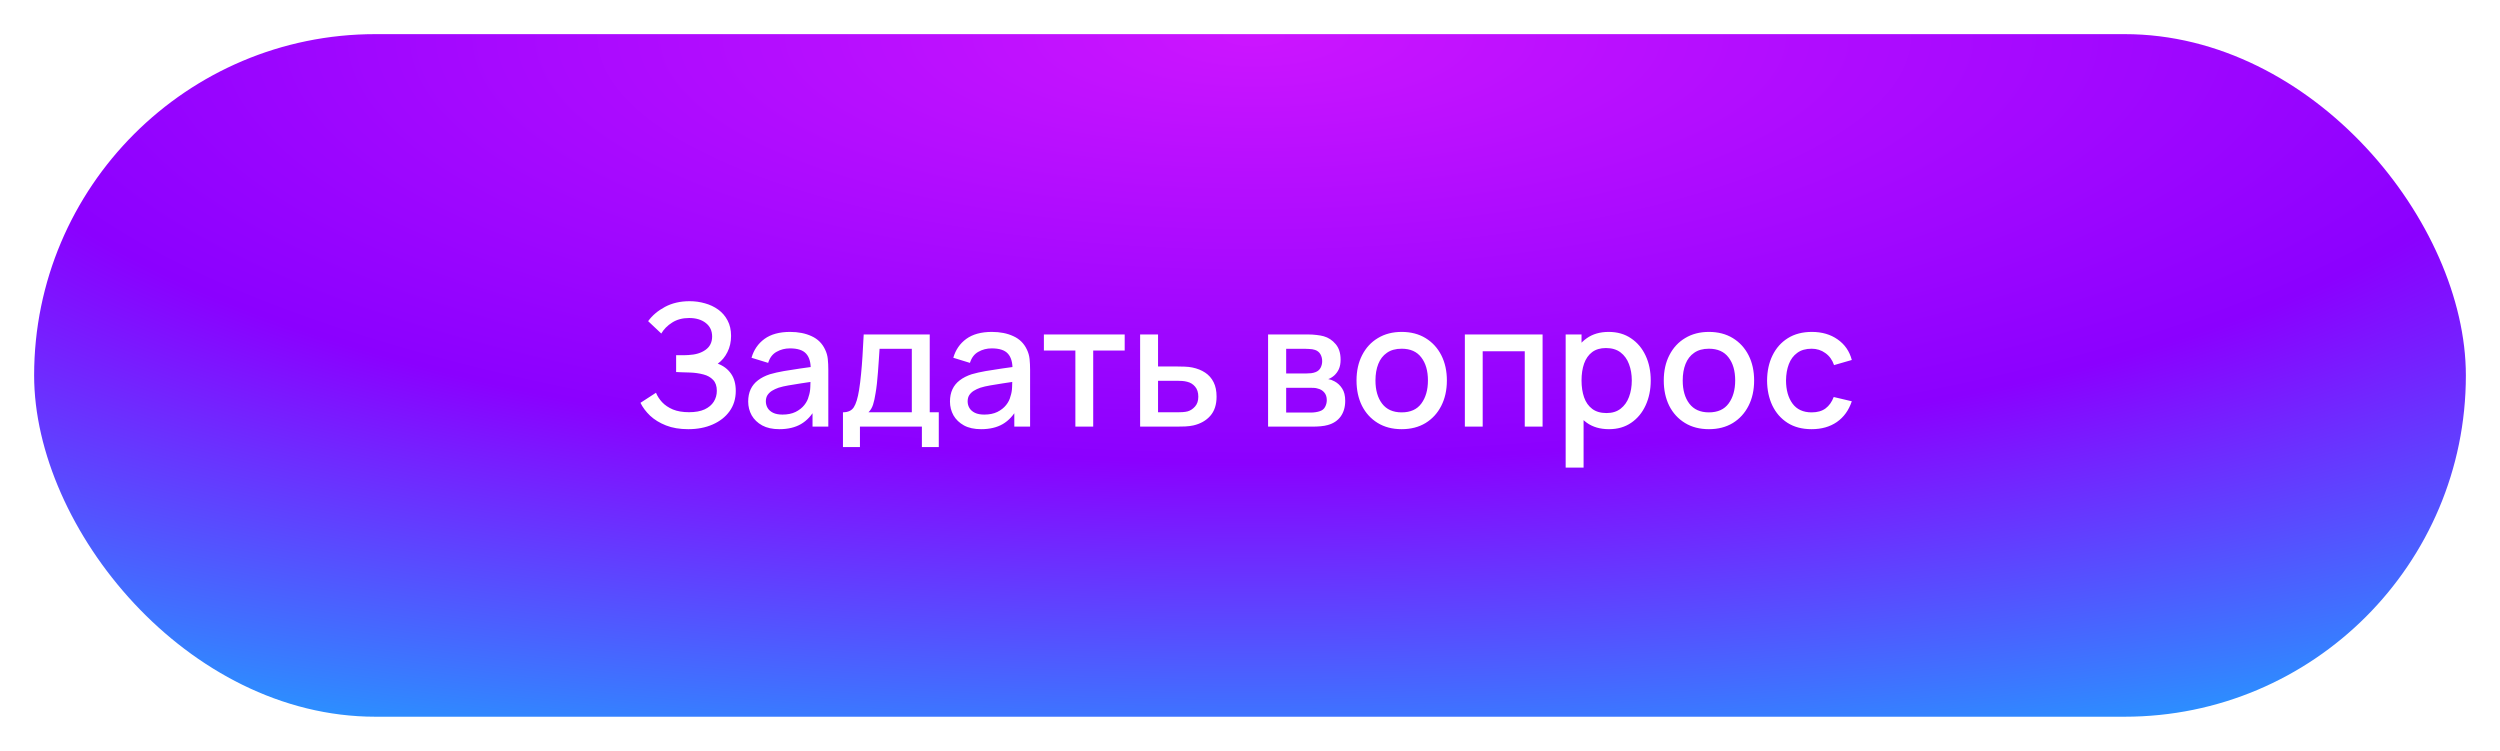 <?xml version="1.0" encoding="UTF-8"?> <svg xmlns="http://www.w3.org/2000/svg" width="293" height="88" viewBox="0 0 293 88" fill="none"><rect opacity="0.3" x="0.5" y="0.5" width="292" height="87" rx="43.5" stroke="white"></rect><g filter="url(#filter0_ii_453_3893)"><rect x="4" y="4" width="285" height="80" rx="40" fill="url(#paint0_radial_453_3893)"></rect></g><path d="M80.662 50.3C79.662 50.3 78.792 50.153 78.052 49.86C77.312 49.567 76.692 49.187 76.192 48.72C75.698 48.247 75.322 47.743 75.062 47.21L76.882 46.03C77.042 46.423 77.282 46.793 77.602 47.14C77.928 47.487 78.348 47.77 78.862 47.99C79.382 48.203 80.012 48.31 80.752 48.31C81.492 48.31 82.102 48.2 82.582 47.98C83.062 47.753 83.418 47.453 83.652 47.08C83.892 46.7 84.012 46.273 84.012 45.8C84.012 45.247 83.865 44.82 83.572 44.52C83.285 44.213 82.902 44 82.422 43.88C81.942 43.753 81.422 43.68 80.862 43.66C80.395 43.647 80.058 43.637 79.852 43.63C79.645 43.617 79.505 43.61 79.432 43.61C79.365 43.61 79.302 43.61 79.242 43.61V41.63C79.315 41.63 79.442 41.63 79.622 41.63C79.808 41.63 80.002 41.63 80.202 41.63C80.402 41.623 80.565 41.617 80.692 41.61C81.518 41.57 82.185 41.367 82.692 41C83.205 40.633 83.462 40.113 83.462 39.44C83.462 38.767 83.212 38.237 82.712 37.85C82.218 37.463 81.568 37.27 80.762 37.27C79.995 37.27 79.335 37.447 78.782 37.8C78.228 38.147 77.802 38.577 77.502 39.09L75.962 37.64C76.442 36.973 77.098 36.417 77.932 35.97C78.765 35.523 79.728 35.3 80.822 35.3C81.442 35.3 82.042 35.383 82.622 35.55C83.202 35.71 83.722 35.957 84.182 36.29C84.642 36.623 85.005 37.047 85.272 37.56C85.545 38.067 85.682 38.67 85.682 39.37C85.682 40.07 85.538 40.703 85.252 41.27C84.972 41.837 84.595 42.287 84.122 42.62C84.782 42.867 85.298 43.257 85.672 43.79C86.045 44.317 86.232 44.99 86.232 45.81C86.232 46.73 85.988 47.527 85.502 48.2C85.022 48.867 84.362 49.383 83.522 49.75C82.688 50.117 81.735 50.3 80.662 50.3ZM91.338 50.3C90.538 50.3 89.868 50.153 89.328 49.86C88.788 49.56 88.378 49.167 88.098 48.68C87.825 48.187 87.688 47.647 87.688 47.06C87.688 46.513 87.785 46.033 87.978 45.62C88.172 45.207 88.458 44.857 88.838 44.57C89.218 44.277 89.685 44.04 90.238 43.86C90.718 43.72 91.262 43.597 91.868 43.49C92.475 43.383 93.112 43.283 93.778 43.19C94.452 43.097 95.118 43.003 95.778 42.91L95.018 43.33C95.032 42.483 94.852 41.857 94.478 41.45C94.112 41.037 93.478 40.83 92.578 40.83C92.012 40.83 91.492 40.963 91.018 41.23C90.545 41.49 90.215 41.923 90.028 42.53L88.078 41.93C88.345 41.003 88.852 40.267 89.598 39.72C90.352 39.173 91.352 38.9 92.598 38.9C93.565 38.9 94.405 39.067 95.118 39.4C95.838 39.727 96.365 40.247 96.698 40.96C96.872 41.313 96.978 41.687 97.018 42.08C97.058 42.473 97.078 42.897 97.078 43.35V50H95.228V47.53L95.588 47.85C95.142 48.677 94.572 49.293 93.878 49.7C93.192 50.1 92.345 50.3 91.338 50.3ZM91.708 48.59C92.302 48.59 92.812 48.487 93.238 48.28C93.665 48.067 94.008 47.797 94.268 47.47C94.528 47.143 94.698 46.803 94.778 46.45C94.892 46.13 94.955 45.77 94.968 45.37C94.988 44.97 94.998 44.65 94.998 44.41L95.678 44.66C95.018 44.76 94.418 44.85 93.878 44.93C93.338 45.01 92.848 45.09 92.408 45.17C91.975 45.243 91.588 45.333 91.248 45.44C90.962 45.54 90.705 45.66 90.478 45.8C90.258 45.94 90.082 46.11 89.948 46.31C89.822 46.51 89.758 46.753 89.758 47.04C89.758 47.32 89.828 47.58 89.968 47.82C90.108 48.053 90.322 48.24 90.608 48.38C90.895 48.52 91.262 48.59 91.708 48.59ZM98.795 52.4V48.32C99.388 48.32 99.812 48.123 100.065 47.73C100.325 47.33 100.532 46.653 100.685 45.7C100.778 45.12 100.855 44.503 100.915 43.85C100.982 43.197 101.038 42.49 101.085 41.73C101.132 40.963 101.178 40.12 101.225 39.2H108.965V48.32H110.025V52.4H108.045V50H100.785V52.4H98.795ZM101.785 48.32H106.865V40.88H103.085C103.058 41.32 103.028 41.773 102.995 42.24C102.968 42.707 102.935 43.17 102.895 43.63C102.862 44.09 102.822 44.53 102.775 44.95C102.728 45.37 102.675 45.75 102.615 46.09C102.535 46.617 102.438 47.057 102.325 47.41C102.218 47.763 102.038 48.067 101.785 48.32ZM114.987 50.3C114.187 50.3 113.517 50.153 112.977 49.86C112.437 49.56 112.027 49.167 111.747 48.68C111.474 48.187 111.337 47.647 111.337 47.06C111.337 46.513 111.434 46.033 111.627 45.62C111.82 45.207 112.107 44.857 112.487 44.57C112.867 44.277 113.334 44.04 113.887 43.86C114.367 43.72 114.91 43.597 115.517 43.49C116.124 43.383 116.76 43.283 117.427 43.19C118.1 43.097 118.767 43.003 119.427 42.91L118.667 43.33C118.68 42.483 118.5 41.857 118.127 41.45C117.76 41.037 117.127 40.83 116.227 40.83C115.66 40.83 115.14 40.963 114.667 41.23C114.194 41.49 113.864 41.923 113.677 42.53L111.727 41.93C111.994 41.003 112.5 40.267 113.247 39.72C114 39.173 115 38.9 116.247 38.9C117.214 38.9 118.054 39.067 118.767 39.4C119.487 39.727 120.014 40.247 120.347 40.96C120.52 41.313 120.627 41.687 120.667 42.08C120.707 42.473 120.727 42.897 120.727 43.35V50H118.877V47.53L119.237 47.85C118.79 48.677 118.22 49.293 117.527 49.7C116.84 50.1 115.994 50.3 114.987 50.3ZM115.357 48.59C115.95 48.59 116.46 48.487 116.887 48.28C117.314 48.067 117.657 47.797 117.917 47.47C118.177 47.143 118.347 46.803 118.427 46.45C118.54 46.13 118.604 45.77 118.617 45.37C118.637 44.97 118.647 44.65 118.647 44.41L119.327 44.66C118.667 44.76 118.067 44.85 117.527 44.93C116.987 45.01 116.497 45.09 116.057 45.17C115.624 45.243 115.237 45.333 114.897 45.44C114.61 45.54 114.354 45.66 114.127 45.8C113.907 45.94 113.73 46.11 113.597 46.31C113.47 46.51 113.407 46.753 113.407 47.04C113.407 47.32 113.477 47.58 113.617 47.82C113.757 48.053 113.97 48.24 114.257 48.38C114.544 48.52 114.91 48.59 115.357 48.59ZM126.034 50V41.08H122.344V39.2H131.814V41.08H128.124V50H126.034ZM133.622 50V39.2H135.722V42.95H137.852C138.159 42.95 138.486 42.957 138.832 42.97C139.186 42.983 139.489 43.017 139.742 43.07C140.322 43.19 140.822 43.39 141.242 43.67C141.669 43.95 141.999 44.323 142.232 44.79C142.466 45.25 142.582 45.817 142.582 46.49C142.582 47.43 142.336 48.18 141.842 48.74C141.356 49.293 140.696 49.667 139.862 49.86C139.596 49.92 139.279 49.96 138.912 49.98C138.552 49.993 138.222 50 137.922 50H133.622ZM135.722 48.32H138.042C138.209 48.32 138.399 48.313 138.612 48.3C138.826 48.287 139.022 48.257 139.202 48.21C139.522 48.117 139.809 47.927 140.062 47.64C140.316 47.353 140.442 46.97 140.442 46.49C140.442 45.997 140.316 45.603 140.062 45.31C139.816 45.017 139.502 44.827 139.122 44.74C138.942 44.693 138.759 44.663 138.572 44.65C138.386 44.637 138.209 44.63 138.042 44.63H135.722V48.32ZM148.619 50V39.2H153.369C153.682 39.2 153.995 39.22 154.309 39.26C154.622 39.293 154.899 39.343 155.139 39.41C155.685 39.563 156.152 39.87 156.539 40.33C156.925 40.783 157.119 41.39 157.119 42.15C157.119 42.583 157.052 42.95 156.919 43.25C156.785 43.543 156.602 43.797 156.369 44.01C156.262 44.103 156.149 44.187 156.029 44.26C155.909 44.333 155.789 44.39 155.669 44.43C155.915 44.47 156.159 44.557 156.399 44.69C156.765 44.883 157.065 45.163 157.299 45.53C157.539 45.89 157.659 46.373 157.659 46.98C157.659 47.707 157.482 48.317 157.129 48.81C156.775 49.297 156.275 49.63 155.629 49.81C155.375 49.883 155.089 49.933 154.769 49.96C154.455 49.987 154.142 50 153.829 50H148.619ZM150.739 48.35H153.699C153.839 48.35 153.999 48.337 154.179 48.31C154.359 48.283 154.519 48.247 154.659 48.2C154.959 48.107 155.172 47.937 155.299 47.69C155.432 47.443 155.499 47.18 155.499 46.9C155.499 46.52 155.399 46.217 155.199 45.99C154.999 45.757 154.745 45.607 154.439 45.54C154.305 45.493 154.159 45.467 153.999 45.46C153.839 45.453 153.702 45.45 153.589 45.45H150.739V48.35ZM150.739 43.77H153.079C153.272 43.77 153.469 43.76 153.669 43.74C153.869 43.713 154.042 43.67 154.189 43.61C154.449 43.51 154.642 43.343 154.769 43.11C154.895 42.87 154.959 42.61 154.959 42.33C154.959 42.023 154.889 41.75 154.749 41.51C154.609 41.27 154.399 41.103 154.119 41.01C153.925 40.943 153.702 40.907 153.449 40.9C153.202 40.887 153.045 40.88 152.979 40.88H150.739V43.77ZM164.274 50.3C163.194 50.3 162.257 50.057 161.464 49.57C160.67 49.083 160.057 48.413 159.624 47.56C159.197 46.7 158.984 45.71 158.984 44.59C158.984 43.463 159.204 42.473 159.644 41.62C160.084 40.76 160.7 40.093 161.494 39.62C162.287 39.14 163.214 38.9 164.274 38.9C165.354 38.9 166.29 39.143 167.084 39.63C167.877 40.117 168.49 40.787 168.924 41.64C169.357 42.493 169.574 43.477 169.574 44.59C169.574 45.717 169.354 46.71 168.914 47.57C168.48 48.423 167.867 49.093 167.074 49.58C166.28 50.06 165.347 50.3 164.274 50.3ZM164.274 48.33C165.307 48.33 166.077 47.983 166.584 47.29C167.097 46.59 167.354 45.69 167.354 44.59C167.354 43.463 167.094 42.563 166.574 41.89C166.06 41.21 165.294 40.87 164.274 40.87C163.574 40.87 162.997 41.03 162.544 41.35C162.09 41.663 161.754 42.1 161.534 42.66C161.314 43.213 161.204 43.857 161.204 44.59C161.204 45.723 161.464 46.63 161.984 47.31C162.504 47.99 163.267 48.33 164.274 48.33ZM171.681 50V39.2H180.791V50H178.701V41.17H173.771V50H171.681ZM188.576 50.3C187.542 50.3 186.676 50.05 185.976 49.55C185.276 49.043 184.746 48.36 184.386 47.5C184.026 46.64 183.846 45.67 183.846 44.59C183.846 43.51 184.022 42.54 184.376 41.68C184.736 40.82 185.262 40.143 185.956 39.65C186.656 39.15 187.516 38.9 188.536 38.9C189.549 38.9 190.422 39.15 191.156 39.65C191.896 40.143 192.466 40.82 192.866 41.68C193.266 42.533 193.466 43.503 193.466 44.59C193.466 45.67 193.266 46.643 192.866 47.51C192.472 48.37 191.909 49.05 191.176 49.55C190.449 50.05 189.582 50.3 188.576 50.3ZM183.496 54.8V39.2H185.356V46.97H185.596V54.8H183.496ZM188.286 48.41C188.952 48.41 189.502 48.24 189.936 47.9C190.376 47.56 190.702 47.103 190.916 46.53C191.136 45.95 191.246 45.303 191.246 44.59C191.246 43.883 191.136 43.243 190.916 42.67C190.702 42.097 190.372 41.64 189.926 41.3C189.479 40.96 188.909 40.79 188.216 40.79C187.562 40.79 187.022 40.95 186.596 41.27C186.176 41.59 185.862 42.037 185.656 42.61C185.456 43.183 185.356 43.843 185.356 44.59C185.356 45.337 185.456 45.997 185.656 46.57C185.856 47.143 186.172 47.593 186.606 47.92C187.039 48.247 187.599 48.41 188.286 48.41ZM200.284 50.3C199.204 50.3 198.267 50.057 197.474 49.57C196.68 49.083 196.067 48.413 195.634 47.56C195.207 46.7 194.994 45.71 194.994 44.59C194.994 43.463 195.214 42.473 195.654 41.62C196.094 40.76 196.71 40.093 197.504 39.62C198.297 39.14 199.224 38.9 200.284 38.9C201.364 38.9 202.3 39.143 203.094 39.63C203.887 40.117 204.5 40.787 204.934 41.64C205.367 42.493 205.584 43.477 205.584 44.59C205.584 45.717 205.364 46.71 204.924 47.57C204.49 48.423 203.877 49.093 203.084 49.58C202.29 50.06 201.357 50.3 200.284 50.3ZM200.284 48.33C201.317 48.33 202.087 47.983 202.594 47.29C203.107 46.59 203.364 45.69 203.364 44.59C203.364 43.463 203.104 42.563 202.584 41.89C202.07 41.21 201.304 40.87 200.284 40.87C199.584 40.87 199.007 41.03 198.554 41.35C198.1 41.663 197.764 42.1 197.544 42.66C197.324 43.213 197.214 43.857 197.214 44.59C197.214 45.723 197.474 46.63 197.994 47.31C198.514 47.99 199.277 48.33 200.284 48.33ZM212.321 50.3C211.215 50.3 210.275 50.053 209.501 49.56C208.728 49.067 208.135 48.39 207.721 47.53C207.315 46.67 207.108 45.693 207.101 44.6C207.108 43.487 207.321 42.503 207.741 41.65C208.161 40.79 208.761 40.117 209.541 39.63C210.321 39.143 211.258 38.9 212.351 38.9C213.531 38.9 214.538 39.193 215.371 39.78C216.211 40.367 216.765 41.17 217.031 42.19L214.951 42.79C214.745 42.183 214.405 41.713 213.931 41.38C213.465 41.04 212.928 40.87 212.321 40.87C211.635 40.87 211.071 41.033 210.631 41.36C210.191 41.68 209.865 42.12 209.651 42.68C209.438 43.24 209.328 43.88 209.321 44.6C209.328 45.713 209.581 46.613 210.081 47.3C210.588 47.987 211.335 48.33 212.321 48.33C212.995 48.33 213.538 48.177 213.951 47.87C214.371 47.557 214.691 47.11 214.911 46.53L217.031 47.03C216.678 48.083 216.095 48.893 215.281 49.46C214.468 50.02 213.481 50.3 212.321 50.3Z" fill="white"></path><defs><filter id="filter0_ii_453_3893" x="4" y="4" width="285" height="80" filterUnits="userSpaceOnUse" color-interpolation-filters="sRGB"><feFlood flood-opacity="0" result="BackgroundImageFix"></feFlood><feBlend mode="normal" in="SourceGraphic" in2="BackgroundImageFix" result="shape"></feBlend><feColorMatrix in="SourceAlpha" type="matrix" values="0 0 0 0 0 0 0 0 0 0 0 0 0 0 0 0 0 0 127 0" result="hardAlpha"></feColorMatrix><feOffset dy="2"></feOffset><feComposite in2="hardAlpha" operator="arithmetic" k2="-1" k3="1"></feComposite><feColorMatrix type="matrix" values="0 0 0 0 1 0 0 0 0 1 0 0 0 0 1 0 0 0 0.6 0"></feColorMatrix><feBlend mode="normal" in2="shape" result="effect1_innerShadow_453_3893"></feBlend><feColorMatrix in="SourceAlpha" type="matrix" values="0 0 0 0 0 0 0 0 0 0 0 0 0 0 0 0 0 0 127 0" result="hardAlpha"></feColorMatrix><feOffset dy="-2"></feOffset><feComposite in2="hardAlpha" operator="arithmetic" k2="-1" k3="1"></feComposite><feColorMatrix type="matrix" values="0 0 0 0 0 0 0 0 0 0 0 0 0 0 0 0 0 0 0.3 0"></feColorMatrix><feBlend mode="normal" in2="effect1_innerShadow_453_3893" result="effect2_innerShadow_453_3893"></feBlend></filter><radialGradient id="paint0_radial_453_3893" cx="0" cy="0" r="1" gradientUnits="userSpaceOnUse" gradientTransform="translate(147 4) rotate(90) scale(104.5 325.517)"><stop stop-color="#CC15FF"></stop><stop offset="0.481" stop-color="#8B00FF"></stop><stop offset="1" stop-color="#00D0FF"></stop></radialGradient></defs></svg> 
